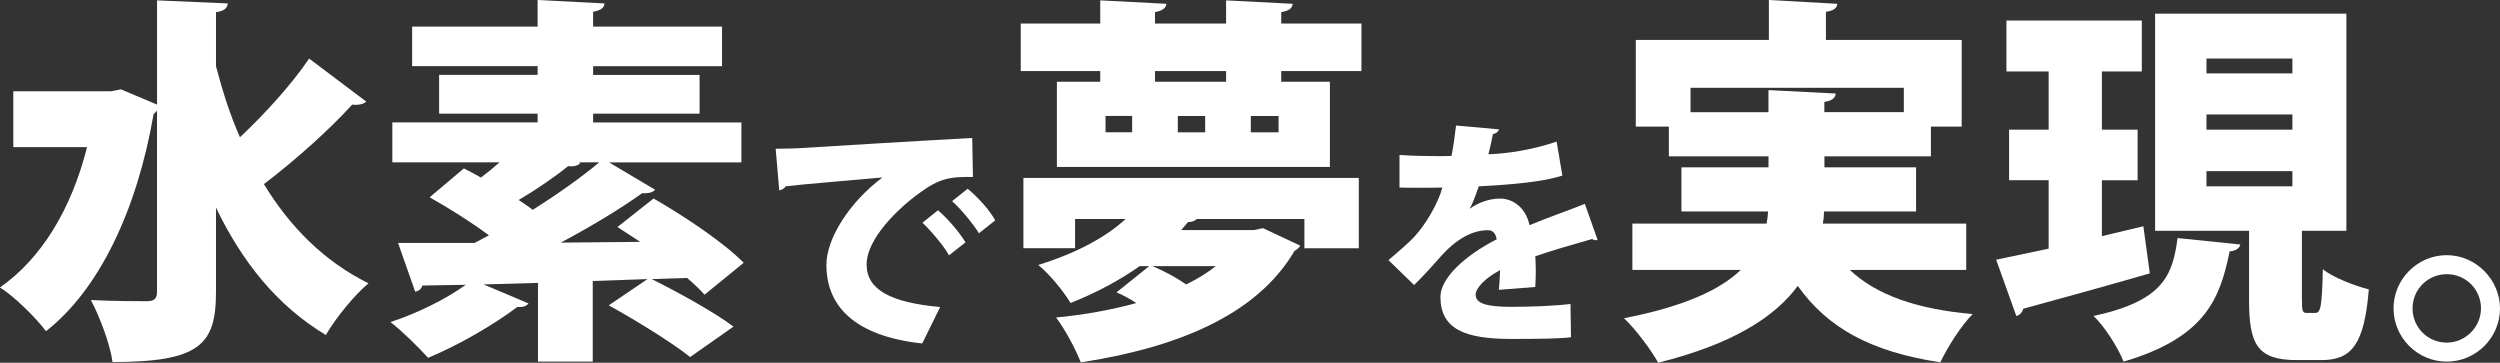 <?xml version="1.0" encoding="UTF-8"?><svg id="Layer_2" xmlns="http://www.w3.org/2000/svg" viewBox="0 0 670.65 97.31"><rect x="0" y="0" width="670.65" height="97.31" fill="#333333" stroke="none"/><defs><style>.cls-1{fill:#fff;stroke-width:0px;}</style></defs><g id="_レイヤー_2"><path class="cls-1" d="m57.94,17.75c1.73,6.63,3.77,13.06,6.43,19.07,6.73-6.32,13.87-14.18,18.56-21.11l15.3,11.53c-.61.71-2.14,1.02-3.77.82-5.92,6.63-15.81,15.4-23.67,21.32,6.94,11.42,16.12,20.71,28.05,26.62-3.67,3.06-8.87,9.38-11.42,13.87-13.26-7.96-22.54-19.79-29.48-34.17v22.65c0,13.97-4.18,18.77-27.75,18.77-.61-4.69-3.47-12.24-5.81-16.63,6.32.31,12.75.31,14.99.31,2.04,0,2.75-.71,2.75-2.55V29.68c-.31.31-.61.71-.92.92-4.39,25.6-14.59,47.13-28.87,58.24-2.55-3.47-8.67-9.49-12.34-11.73,11.12-7.75,19.18-21.01,23.36-37.64H3.57v-14.99h26.22l2.65-.51,9.69,4.08V.1l18.97.82c-.1,1.22-.92,2.04-3.16,2.35v14.48Z"/><path class="cls-1" d="m189.01,79.05c-1.22-1.33-2.86-2.96-4.69-4.49l-9.49.31c6.94,3.47,16.83,8.87,21.93,12.75l-11.63,8.16c-4.69-3.77-14.59-9.89-21.83-13.87l10.4-7.04-14.69.51v21.62h-14.69v-21.11l-14.59.41,12.04,5.1c-.51.71-1.63,1.12-2.96.92-6.22,4.69-15.61,10.2-23.97,13.67-2.45-2.75-7.14-7.34-10.1-9.59,7.24-2.35,14.99-6.22,20.2-10l-11.63.2c-.31,1.02-1.12,1.53-1.94,1.63l-4.59-13.06h20.5l3.88-2.04c-4.79-3.57-10.81-7.34-15.91-10.2l9.18-7.75c1.43.71,2.96,1.53,4.59,2.45,1.63-1.22,3.37-2.65,5-4.08h-28.77v-10.71h38.97v-2.35h-26.42v-10.4h26.42v-2.35h-33.66V7.14h33.66V0l17.95.92c-.1,1.22-1.02,1.84-3.06,2.24v3.98h34.58v10.61h-34.58v2.35h28.56v10.4h-28.56v2.35h39.78v10.71h-35.5l12.34,7.34c-.61.71-1.73,1.02-3.47.92-5.81,4.18-13.77,8.98-21.83,13.26,6.94-.1,14.18-.1,21.32-.2l-6.12-3.98,9.69-7.65c8.06,4.59,18.87,11.83,24.18,17.24l-10.51,8.57Zm-33.76-35.5l.41.2c-.51.61-1.63,1.02-3.26.82-3.37,2.75-8.57,6.32-13.26,9.08,1.33.92,2.65,1.73,3.77,2.65,6.63-4.18,12.95-8.67,17.85-12.75h-5.51Z"/><path class="cls-1" d="m208.06,39.9c1.99,0,5.27-.06,7-.19,8.22-.51,33.67-2.06,45.75-2.7l.19,10.47c-6.17-.13-9.12.45-14.26,4.24-5.85,4.18-14.26,12.34-14.26,19.21s6.55,10.22,19.73,11.44l-4.82,9.77c-18.31-1.99-25.7-10.15-25.7-21.08,0-7.26,6.43-17.03,15.04-23.45-8.42.77-21.33,1.8-26.02,2.38-.13.51-1.03.96-1.67,1.09l-.96-11.18Zm43.56,16.51c2.57,2.18,5.78,5.91,7.39,8.61l-4.43,3.47c-1.22-2.31-5.01-6.81-7.13-8.74l4.18-3.34Zm7.97-5.78c2.76,2.31,5.85,5.65,7.39,8.48l-4.37,3.47c-1.35-2.25-4.88-6.62-7.2-8.61l4.18-3.34Z"/><path class="cls-1" d="m343.7,6.32h21.52v12.75h-21.52v2.86h13.06v22.85h-73.24v-22.85h11.63v-2.86h-21.32V6.32h21.32V.1l17.75.92c-.1,1.12-1.02,1.84-3.06,2.24v3.06h19.07V.1l17.85.92c-.1,1.22-.92,1.84-3.06,2.24v3.06Zm-69.16,60.28v-18.87h89.97v18.87h-14.59v-7.85h-28.87c-.51.51-1.33.82-2.35.82l-1.84,2.14h19.58l2.35-.51,10,4.69c-.31.71-.92,1.02-1.53,1.43-10.3,17.54-32.13,26.01-57.33,29.89-1.33-3.47-4.28-8.98-6.63-12.04,7.55-.71,14.89-2.04,21.52-3.88-1.73-1.12-3.57-2.14-5.3-2.86l8.77-7.04h-2.55c-5.1,3.57-11.12,6.94-18.56,9.89-1.84-3.16-5.92-8.06-8.67-10.2,10.51-3.26,18.26-7.55,23.46-12.34h-13.57v7.85h-13.87Zm29.17-31.11v-4.39h-7.14v4.39h7.14Zm5.41,35.91c3.06,1.22,6.43,3.06,9.08,4.9,2.96-1.43,5.61-3.06,7.96-4.9h-17.03Zm19.79-49.47v-2.86h-19.07v2.86h19.07Zm-5.61,13.57v-4.39h-7.34v4.39h7.34Zm19.69,0v-4.39h-7.45v4.39h7.45Z"/><path class="cls-1" d="m428.56,64.31c-.19.06-.32.13-.51.13-.32,0-.64-.13-.96-.32-4.75,1.35-10.79,3.08-15.23,4.63.06,1.22.13,2.51.13,3.86s-.06,2.76-.13,4.37l-9.77.77c.19-1.99.26-3.73.32-5.27-3.98,2.06-6.55,4.82-6.55,6.55,0,2.44,3.08,3.28,9.57,3.28,5.4,0,11.89-.26,15.87-.77l.13,8.93c-3.15.39-8.48.45-16.06.45-12.4,0-18.96-2.63-18.96-11.31,0-4.88,6.3-10.92,15.1-15.42-.13-.84-.64-2.44-2.25-2.44-4.05,0-8.42,1.99-13.36,7.71-1.48,1.67-3.73,4.24-6.55,7l-6.88-6.68c2.31-1.99,5.2-4.37,7.13-6.49,2.83-3.08,6.17-8.67,7.33-12.98-2.31.06-3.47.06-6.55.06-1.73,0-3.53,0-4.95-.06v-8.74c3.41.26,8.1.32,10.99.32l2.96-.06c.51-2.51.84-5.01,1.22-8.16l11.5,1.03c-.13.64-.77,1.09-1.61,1.29-.32,1.8-.77,3.6-1.22,5.4,5.4-.19,12.14-1.29,18.31-3.41l1.54,9.12c-5.33,1.73-13.81,2.44-22.43,2.89-.96,2.76-1.8,5.01-2.44,5.98h.06c2.06-1.48,5.01-2.7,8.1-2.7,3.41,0,6.88,2.38,7.9,7.13,4.75-1.99,10.41-3.92,14.84-5.72l3.41,9.64Z"/><path class="cls-1" d="m527.45,72.42h-31.21c7.04,6.63,17.75,10.51,32.95,11.83-3.06,3.06-6.83,8.98-8.67,12.95-18.67-2.86-30.19-9.18-38.25-20.5-6.32,8.57-17.85,15.71-37.44,20.6-1.73-3.16-5.92-8.87-9.18-11.93,16.22-3.16,25.81-7.65,31.32-12.95h-29.07v-12.44h36.01c.2-1.12.31-2.14.41-3.26h-23.26v-11.83h23.36v-2.96h-26.73v-7.96h-8.87V10.71h35.7V0l18.36,1.02c-.1,1.12-.92,1.84-3.06,2.14v7.55h36.42v23.26h-8.26v7.96h-28.56v2.96h24.58v11.83h-24.69c0,1.12-.1,2.14-.31,3.26h38.46v12.44Zm-73.95-42.33h20.91v-5.92l18.05.92c-.1,1.12-.92,1.94-3.06,2.24v2.75h21.32v-6.53h-57.22v6.53Z"/><path class="cls-1" d="m574.98,60.69l1.73,12.65c-12.34,3.57-25.4,7.14-33.97,9.49-.2,1.02-1.02,1.73-1.84,1.94l-5.41-15.1,14.08-2.96v-18.36h-10.61v-13.57h10.61v-15.61h-11.32V5.51h36.31v13.67h-10.71v15.61h9.59v13.57h-9.59v14.99l11.12-2.65Zm26.01,4.9c-.2.92-1.12,1.73-2.86,1.84-2.55,12.34-6.22,23.05-28.46,29.58-1.43-3.67-5.1-9.49-8.06-12.24,18.87-4.08,21.22-11.02,22.54-20.91l16.83,1.73Zm16.52,14.79c0,3.26.2,3.57,1.43,3.57h2.14c1.43,0,1.84-1.63,2.04-11.73,2.75,2.24,8.67,4.49,12.34,5.41-1.22,14.79-4.59,18.97-12.75,18.97h-6.53c-10.61,0-12.85-4.18-12.85-16.12v-18.56h-25.2V3.67h51.31v58.24h-11.93v18.46Zm-25.6-64.67v3.98h23.05v-3.98h-23.05Zm0,14.99v4.08h23.05v-4.08h-23.05Zm0,15.2v4.08h23.05v-4.08h-23.05Z"/><path class="cls-1" d="m670.65,82.73c0,7.85-6.43,14.28-14.28,14.28s-14.28-6.43-14.28-14.28,6.43-14.28,14.28-14.28,14.28,6.63,14.28,14.28Zm-5.1,0c0-5.1-4.08-9.18-9.18-9.18s-9.18,4.08-9.18,9.18,4.08,9.18,9.18,9.18,9.18-4.28,9.18-9.18Z"/></g></svg>